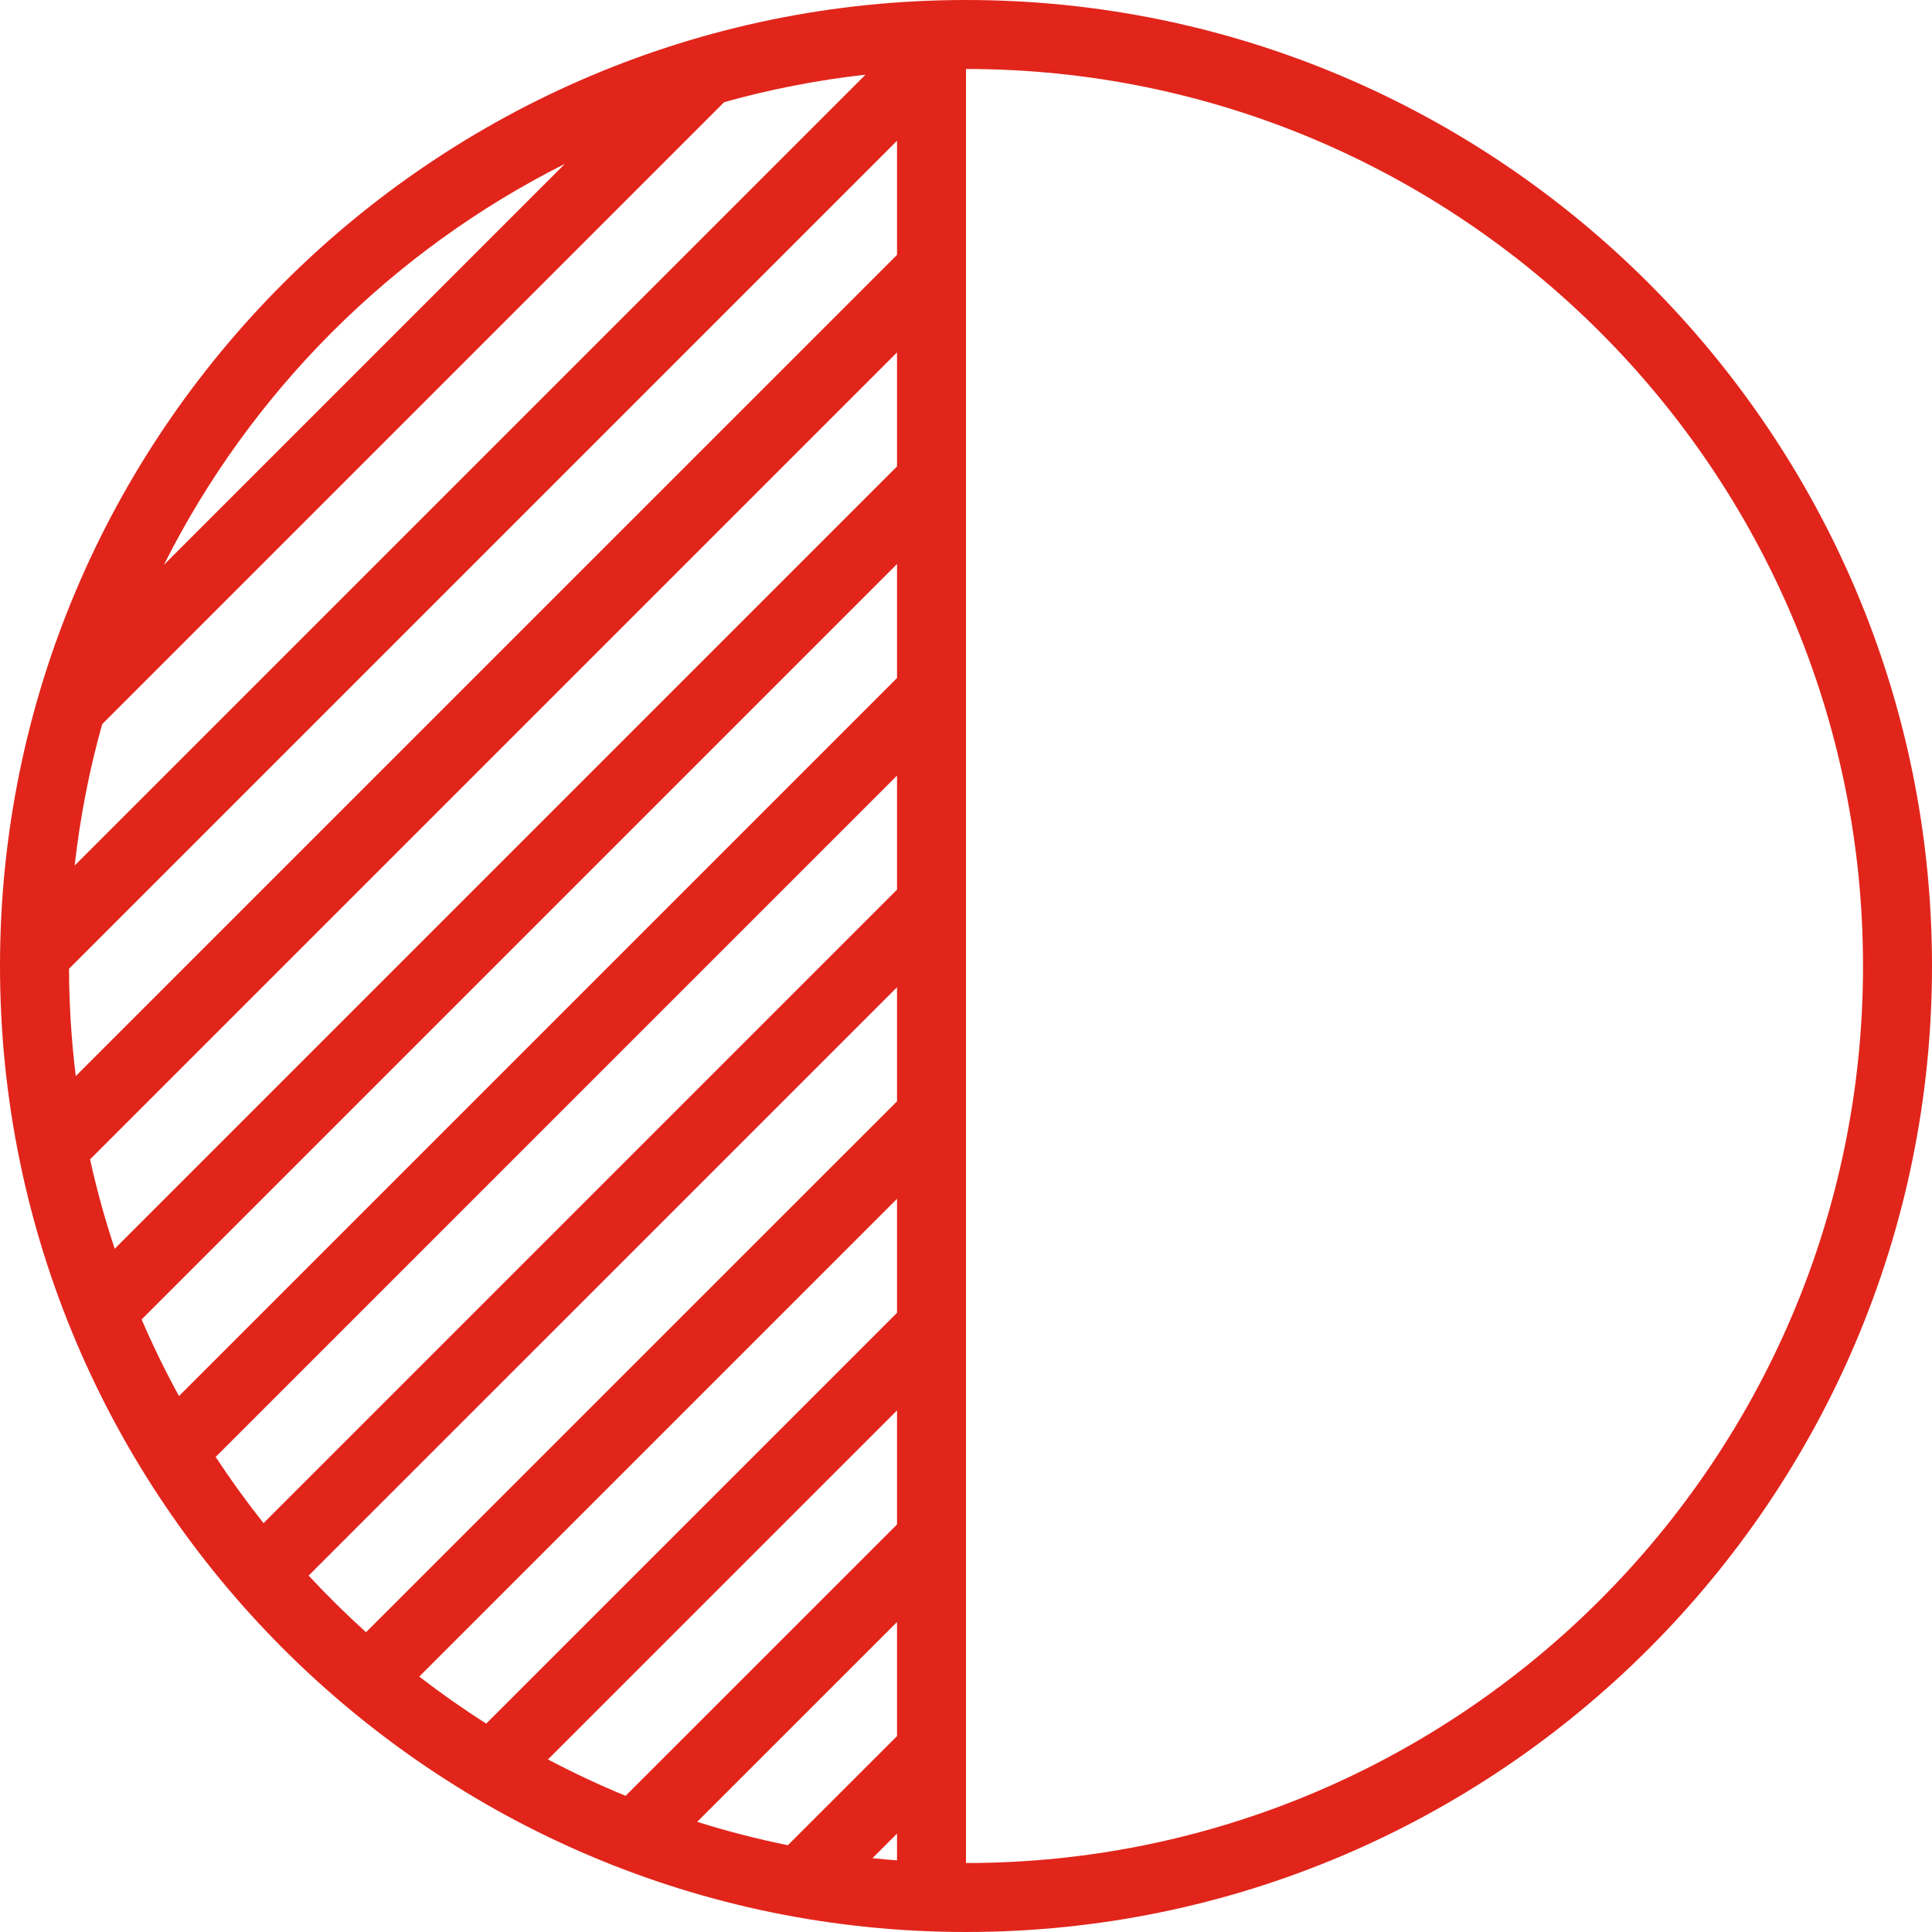 <?xml version="1.0" encoding="UTF-8"?>
<svg xmlns="http://www.w3.org/2000/svg" width="37" height="37" viewBox="0 0 37 37" fill="none">
  <path d="M18.5 0C8.299 0 0 8.299 0 18.5C0 28.701 8.299 37 18.5 37C28.701 37 37 28.701 37 18.5C37 8.299 28.701 0 18.5 0ZM1.957 13.868L13.868 1.957C14.744 1.711 15.649 1.534 16.576 1.43L1.43 16.576C1.534 15.649 1.711 14.744 1.957 13.868ZM1.322 18.553L17.179 2.696V4.881L1.451 20.608C1.368 19.934 1.324 19.248 1.322 18.553ZM1.725 22.203L17.179 6.749V8.933L2.197 23.915C2.011 23.357 1.853 22.785 1.725 22.203ZM17.179 10.802V12.985L3.428 26.736C3.167 26.26 2.928 25.77 2.712 25.269L17.179 10.802ZM17.179 14.854V17.038L5.047 29.17C4.723 28.762 4.417 28.339 4.13 27.902L17.179 14.854ZM17.179 25.142L9.312 33.009C8.87 32.728 8.443 32.427 8.029 32.109L17.179 22.959V25.142ZM17.179 27.011V29.195L11.981 34.392C11.473 34.183 10.977 33.95 10.494 33.695L17.179 27.011ZM17.179 31.064V33.248L15.088 35.338C14.498 35.218 13.919 35.069 13.352 34.89L17.179 31.064ZM17.179 35.116V35.628C17.022 35.616 16.865 35.602 16.709 35.586L17.179 35.116ZM10.817 3.139L3.139 10.817C4.802 7.505 7.505 4.802 10.817 3.139ZM5.911 30.174L17.179 18.907V21.091L7.01 31.259C6.628 30.914 6.261 30.552 5.911 30.174ZM18.5 35.679V1.321C27.972 1.321 35.679 9.028 35.679 18.5C35.679 27.972 27.972 35.679 18.5 35.679Z" fill="#E1251B"></path>
</svg>
